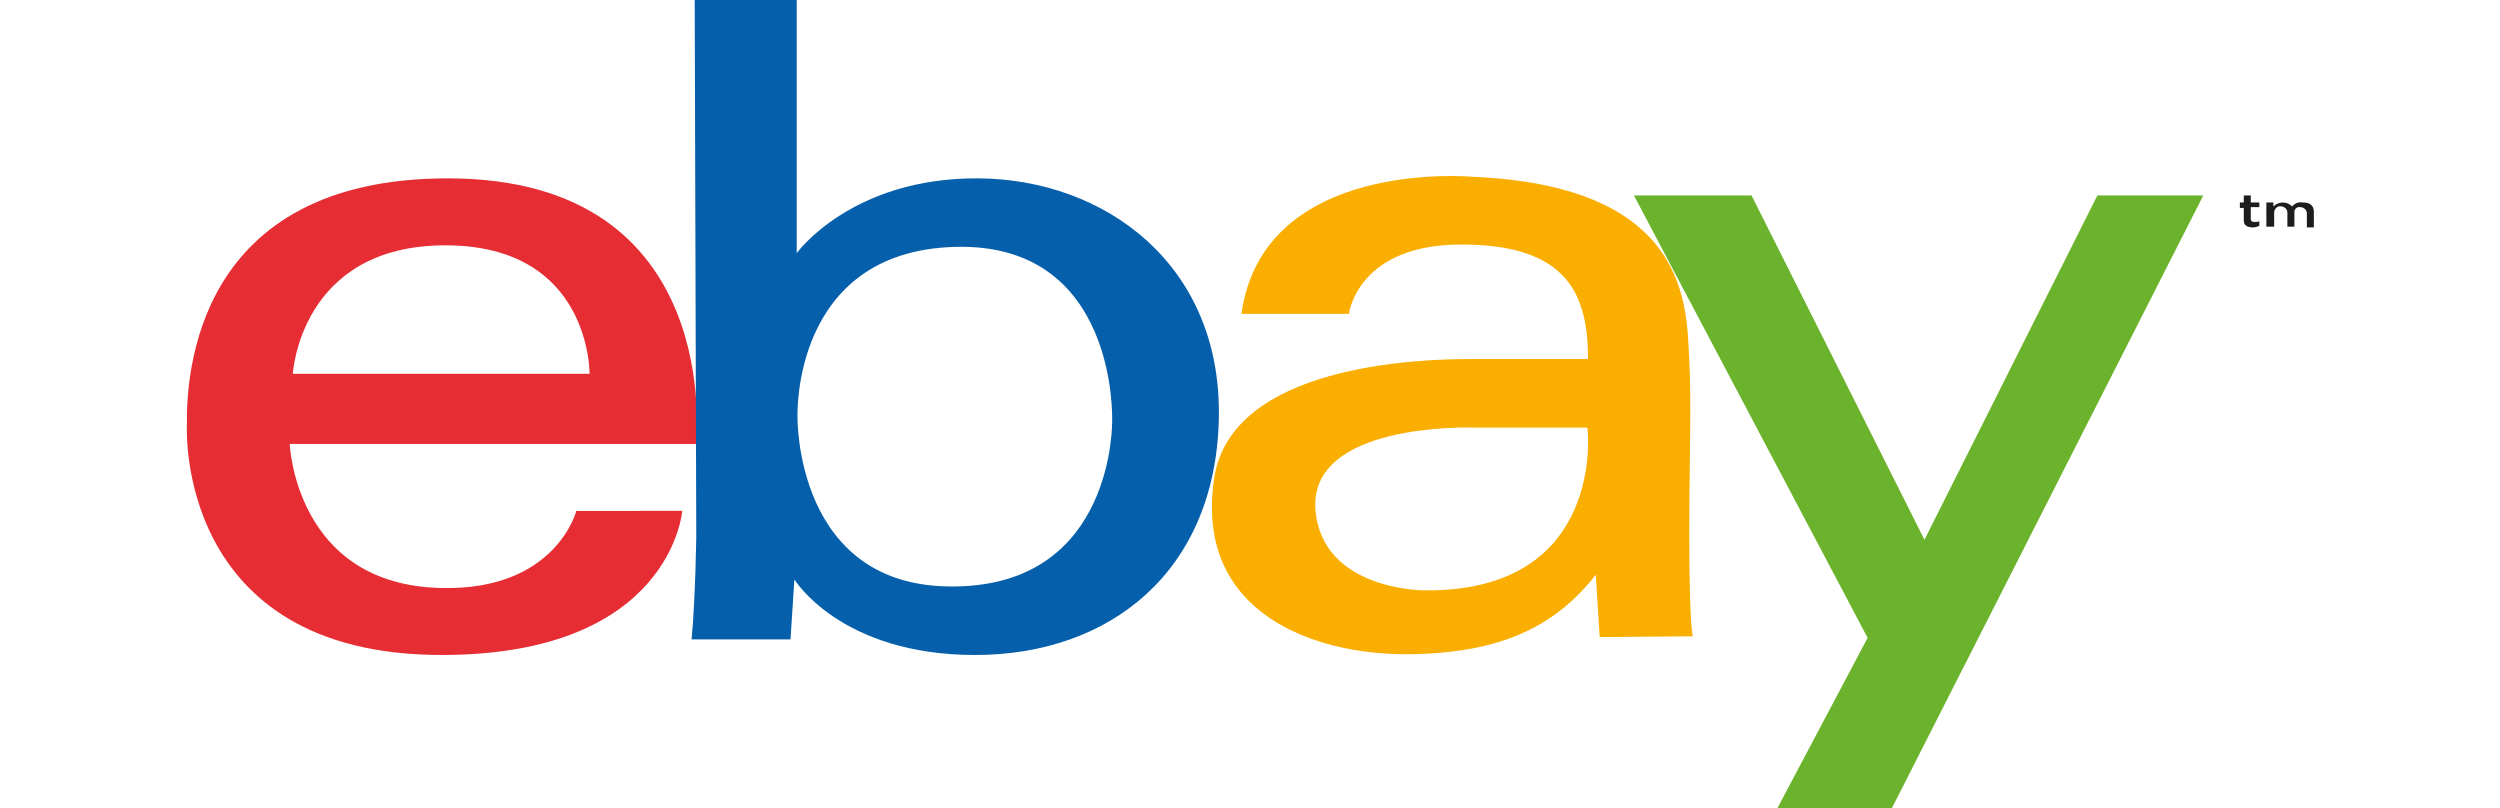<svg version="1.1" id="Layer_1" xmlns="http://www.w3.org/2000/svg" x="0" y="0" viewBox="0 0 321 103.8" xml:space="preserve"><path d="M57.5 22.9c-32.4 0-33.6 25.2-33.5 31.7 0 0-1.6 29.5 32.7 29.5 29.5 0 30.9-18.5 30.9-18.5H74s-2.6 10.2-17.2 9.9C37.9 75.2 37.2 57 37.2 57h52.2c-.1 0 3.9-34.1-31.9-34.1zM37.6 48s.9-16.5 19.6-16.5S75.7 48 75.7 48H37.6z" fill="#e62d33"/><path d="M125.6 22.9c-16.3-.1-23.3 9.6-23.3 9.6V0H89.2l.2 68.8s-.1 8-.6 13.3h12.7l.5-7.7s5.9 9.7 23.2 9.7 30.9-10.7 31.3-30.4-14.6-30.7-30.9-30.8zm-3 52.4c-20.6.3-20.2-21.8-20.2-21.8s-.8-21.2 20.2-21.8S142.8 54 142.8 54s.4 21.1-20.2 21.3z" fill="#065fab"/><path d="M216.9 68.6c0-8.9.3-16.8 0-22.5-.4-6.5.3-22.2-27.8-23.4 0 0-26.9-2.5-29.7 17.6h13.8s1.1-9.2 15.1-8.9c13.2.2 15.6 6.7 15.6 14.7h-15.1c-6.8 0-30.7.8-32.9 15.3-2.6 17.3 12.8 22.7 24.9 22.6s19-3.7 24.1-10.2l.5 8 12-.1c-.2.2-.5-4.3-.5-13.1zm-34.1 7.2s-13.1 0-13.9-10.4c-.8-11.2 20.1-10.5 20.1-10.5h14.8c.1 0 2.5 21.2-21 20.9z" fill="#f9ae00"/><path fill="#6cb32d" d="M209.8 25.1h15.1l22.2 44.2 22.2-44.2h13.6l-40 78.7h-14.7l11.6-21.9z"/><path d="M288.1 28.3v-1.6h-.5V26h.5v-.9h.9v.9h1.1v.6H289v1.5c0 .3.2.4.5.4.2 0 .4 0 .6-.1v.6c-.3.1-.5.2-.8.2-.8 0-1.2-.3-1.2-.9zM291 26h.9v.5c.3-.3.8-.5 1.2-.5.5 0 .9.2 1.2.5.4-.4.8-.6 1.4-.5.9 0 1.4.4 1.4 1.2v2h-.9v-1.8c0-.4-.3-.7-.7-.8h-.1c-.4-.1-.8.2-.8.6v1.9h-.9v-1.8c0-.4-.3-.7-.7-.8h-.1c-.4-.1-.8.2-.9.7v1.9h-1V26z" fill="#1d1d1b"/></svg>